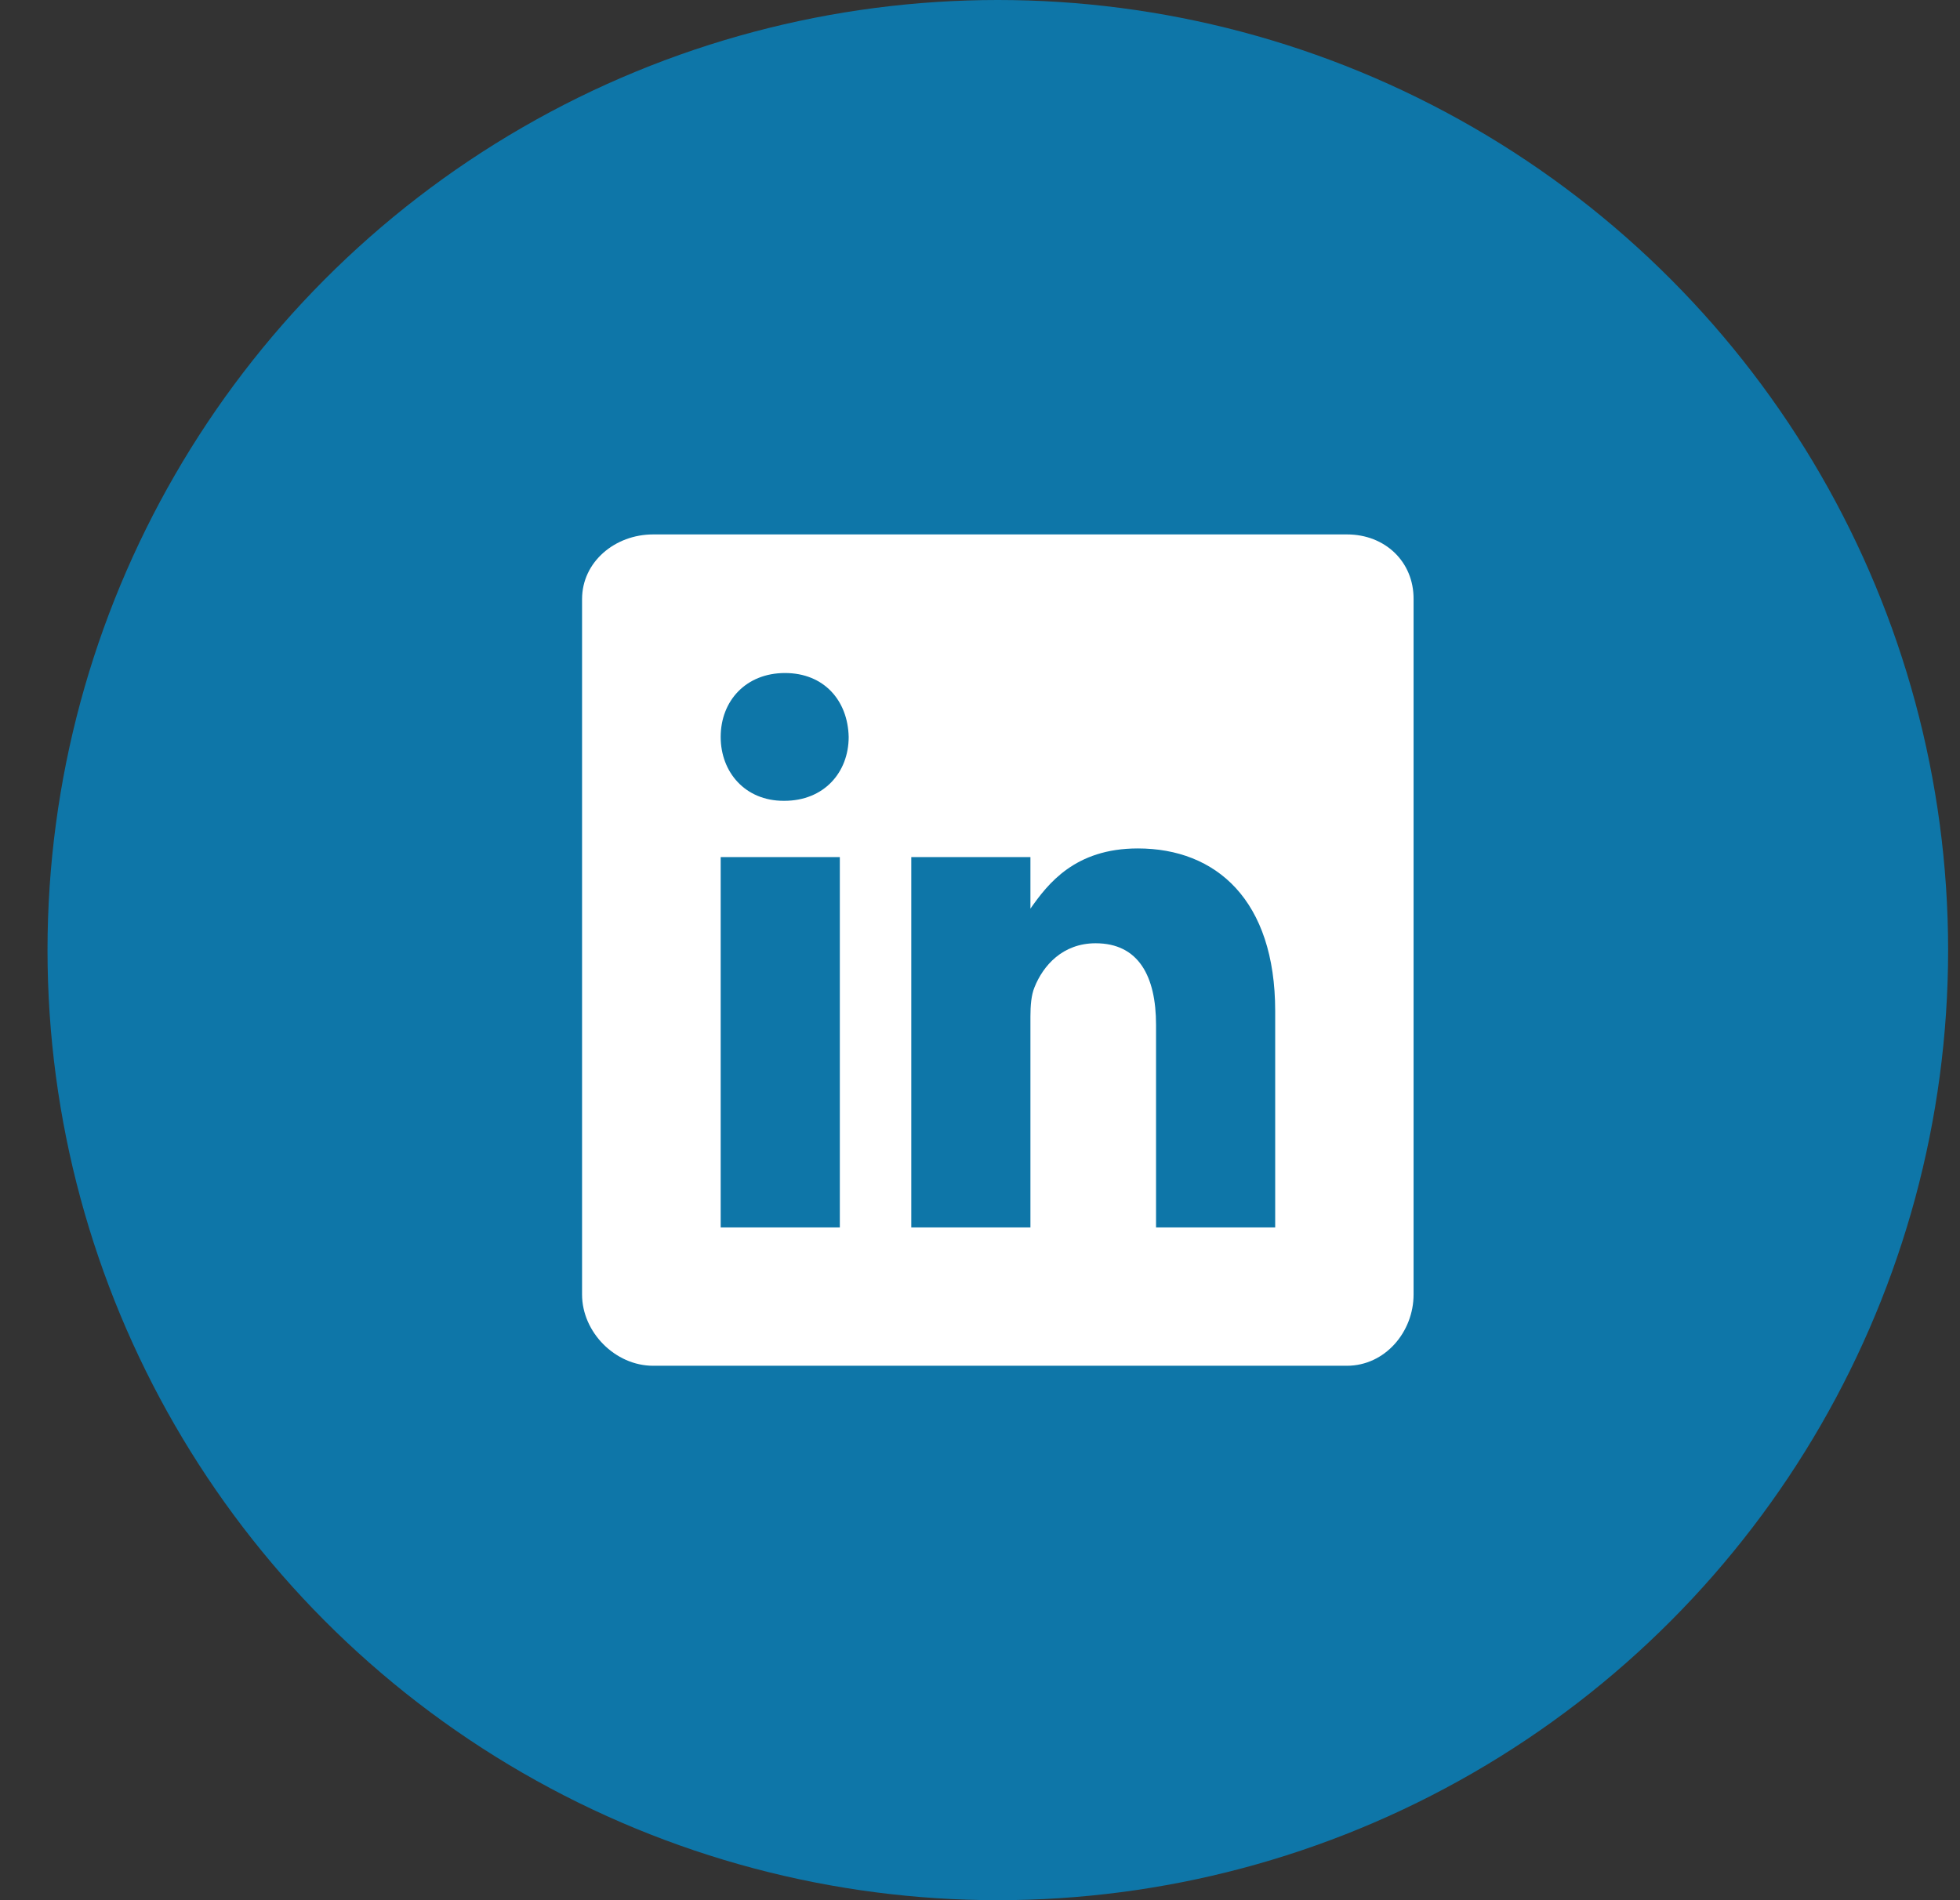 <svg width="33" height="32" viewBox="0 0 33 32" fill="none" xmlns="http://www.w3.org/2000/svg">
<rect x="0" y="0" width="33" height="32" fill="#333333" stroke="none"/>
<circle cx="16.8" cy="16" r="16" fill="#0E76A8"/>
<path d="M22.68 9H10.996C10.358 9 9.8 9.459 9.8 10.09V21.8C9.8 22.435 10.358 23 10.996 23H22.677C23.319 23 23.8 22.431 23.8 21.8V10.09C23.804 9.459 23.319 9 22.68 9ZM14.14 20.67H12.134V14.434H14.14V20.67ZM13.206 13.486H13.192C12.55 13.486 12.134 13.008 12.134 12.41C12.134 11.801 12.561 11.334 13.217 11.334C13.873 11.334 14.275 11.797 14.289 12.41C14.289 13.008 13.873 13.486 13.206 13.486ZM21.47 20.67H19.464V17.26C19.464 16.443 19.172 15.885 18.447 15.885C17.892 15.885 17.564 16.26 17.418 16.625C17.363 16.757 17.349 16.935 17.349 17.118V20.67H15.343V14.434H17.349V15.302C17.641 14.886 18.097 14.288 19.157 14.288C20.474 14.288 21.47 15.156 21.47 17.027L21.47 20.67Z" fill="white"/>
</svg>
